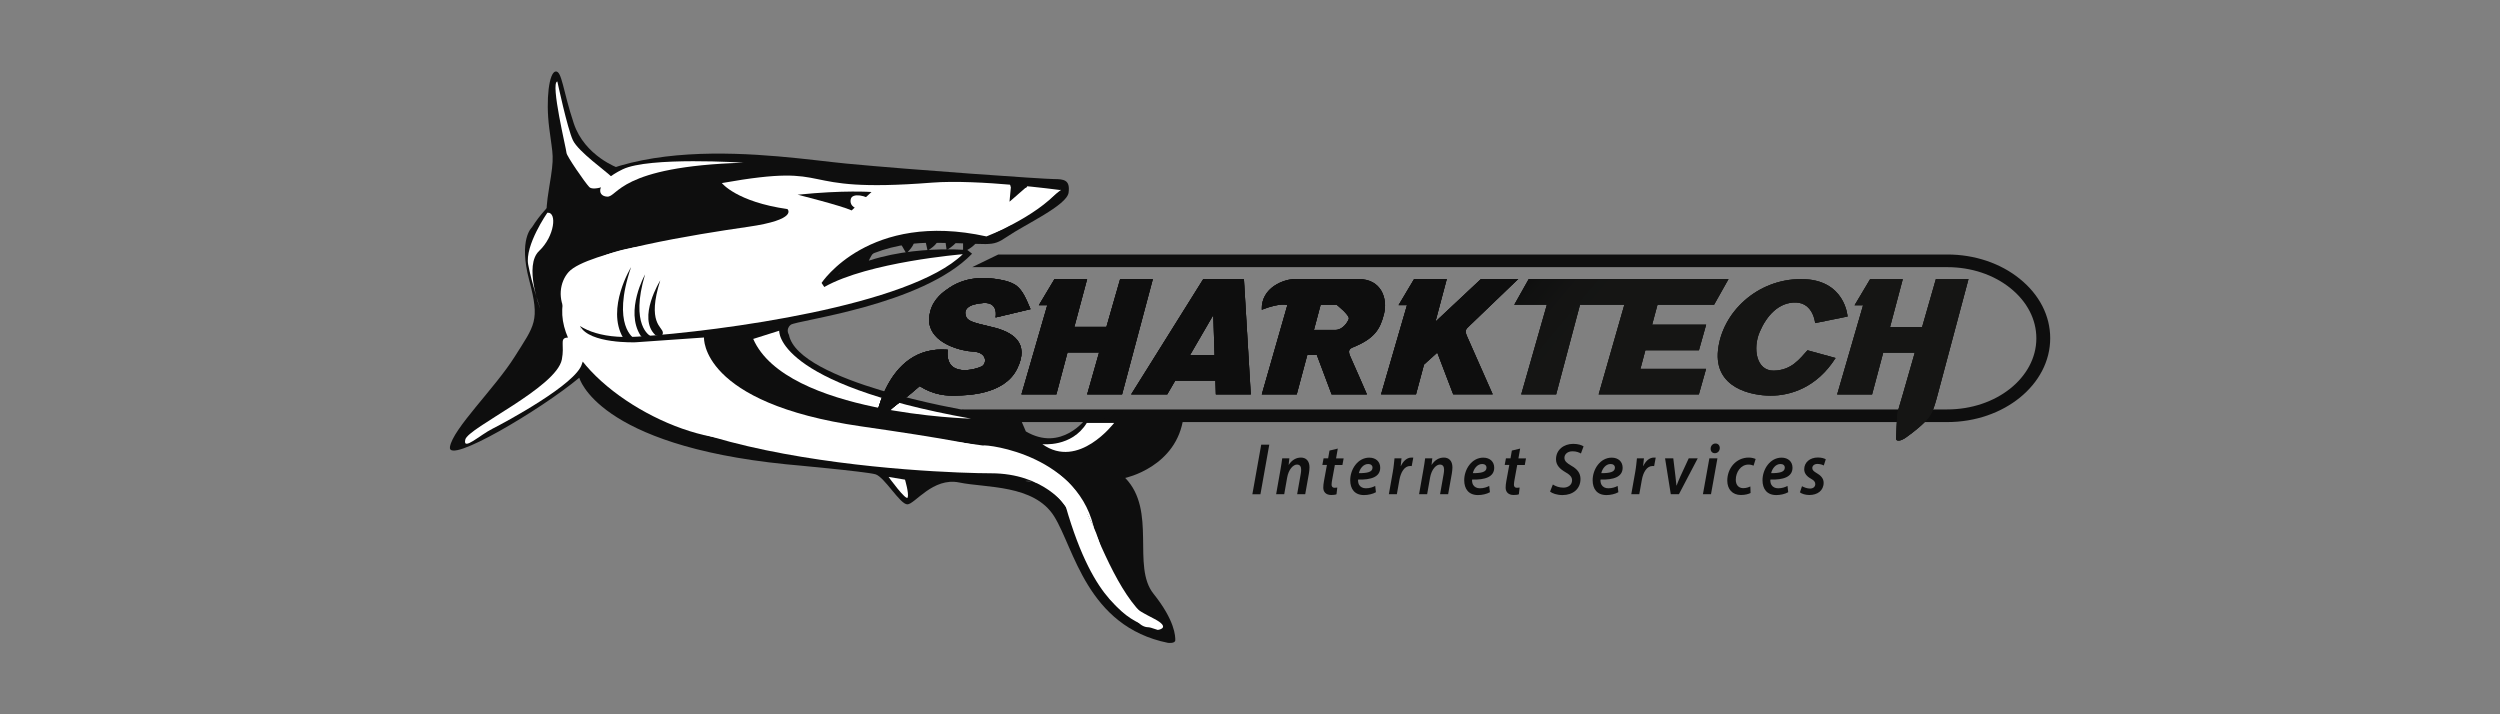 <?xml version="1.0" encoding="UTF-8"?> <svg xmlns="http://www.w3.org/2000/svg" xmlns:xlink="http://www.w3.org/1999/xlink" viewBox="0 0 350 100"><rect x="0" y="0" width="350" height="100" fill="#808080" stroke="none"/><linearGradient id="a" gradientUnits="userSpaceOnUse" x1="155.47" x2="245.159" y1="12.82" y2="88.078"><stop offset=".524" stop-color="#0e0e0e"></stop><stop offset=".539" stop-color="#131413"></stop><stop offset=".573" stop-color="#1b1b1a"></stop><stop offset=".61" stop-color="#1d1e1b"></stop></linearGradient><g fill="#0e0e0e"><path d="m177.7 62.25-1.24 6.95h-1.13l1.24-6.95z"></path><path d="m178.66 69.19.61-3.46c.11-.6.18-1.12.24-1.56h1l-.1.9h.02c.44-.68 1.04-1.01 1.7-1.01.68 0 1.2.43 1.2 1.38 0 .23-.04.57-.08.83l-.52 2.92h-1.13l.5-2.83c.03-.18.06-.4.06-.6 0-.42-.15-.72-.59-.72-.51 0-1.17.66-1.37 1.83l-.41 2.32z"></path><path d="m187.29 62.8-.24 1.38h1.06l-.17.92h-1.06l-.37 2.03c-.04.24-.09.49-.09.71 0 .27.12.45.42.45.13 0 .27-.01.38-.03l-.11.94c-.16.07-.46.1-.73.1-.78 0-1.12-.46-1.12-1.03 0-.28.03-.56.1-.94l.41-2.24h-.64l.17-.92h.64l.19-1.09z"></path><path d="m192.63 68.91c-.46.26-1.1.4-1.67.4-1.31 0-1.93-.86-1.93-2.08 0-1.52 1.05-3.16 2.67-3.16.93 0 1.53.57 1.53 1.41 0 1.29-1.27 1.71-3.1 1.66-.02.18.02.51.13.71.19.34.53.51.97.51.53 0 .96-.15 1.3-.33zm-1.08-3.95c-.7 0-1.17.67-1.31 1.28 1.17.01 1.91-.15 1.91-.76.01-.32-.24-.52-.6-.52z"></path><path d="m194.44 69.19.55-3.1c.13-.71.19-1.47.24-1.92h.98c-.03.34-.06.69-.11 1.06h.03c.32-.68.84-1.17 1.48-1.17.08 0 .17 0 .25.01l-.22 1.18c-.06-.01-.13-.01-.22-.01-.8 0-1.31.87-1.5 1.93l-.36 2.02z"></path><path d="m198.67 69.19.61-3.46c.11-.6.18-1.12.24-1.56h1l-.1.9h.02c.44-.68 1.04-1.01 1.7-1.01.68 0 1.2.43 1.2 1.38 0 .23-.04.57-.08.83l-.52 2.92h-1.13l.5-2.83c.03-.18.06-.4.06-.6 0-.42-.15-.72-.59-.72-.51 0-1.17.66-1.37 1.83l-.41 2.32z"></path><path d="m208.59 68.91c-.46.26-1.1.4-1.67.4-1.31 0-1.93-.86-1.93-2.08 0-1.52 1.05-3.16 2.67-3.16.93 0 1.53.57 1.53 1.41 0 1.29-1.27 1.71-3.1 1.66-.02.18.02.51.13.71.19.34.53.51.97.51.53 0 .96-.15 1.3-.33zm-1.08-3.95c-.7 0-1.17.67-1.31 1.28 1.17.01 1.91-.15 1.91-.76 0-.32-.24-.52-.6-.52z"></path><path d="m212.82 62.8-.24 1.38h1.06l-.17.92h-1.06l-.37 2.03c-.04.24-.09.49-.09.71 0 .27.12.45.42.45.13 0 .27-.01.38-.03l-.11.94c-.16.07-.46.1-.73.1-.78 0-1.12-.46-1.12-1.03 0-.28.03-.56.1-.94l.41-2.24h-.64l.17-.92h.64l.19-1.09z"></path><path d="m217.4 67.83c.37.25.9.44 1.48.44.63 0 1.21-.36 1.21-1.03 0-.45-.28-.76-.92-1.13-.76-.43-1.33-.98-1.33-1.81 0-1.33 1.09-2.16 2.41-2.16.73 0 1.2.19 1.45.35l-.37 1c-.21-.13-.65-.32-1.18-.31-.72 0-1.13.44-1.13.91 0 .48.37.76.98 1.12.8.45 1.27 1.01 1.27 1.85 0 1.39-1.06 2.25-2.52 2.25-.79 0-1.44-.24-1.74-.49z"></path><path d="m226.57 68.91c-.46.26-1.1.4-1.67.4-1.31 0-1.93-.86-1.93-2.08 0-1.52 1.05-3.16 2.67-3.16.93 0 1.53.57 1.53 1.41 0 1.29-1.27 1.71-3.1 1.66-.02.18.02.51.13.71.19.34.53.51.97.51.53 0 .96-.15 1.3-.33zm-1.08-3.95c-.7 0-1.17.67-1.31 1.28 1.17.01 1.91-.15 1.91-.76 0-.32-.24-.52-.6-.52z"></path><path d="m228.38 69.19.55-3.1c.13-.71.19-1.47.24-1.92h.98c-.03.34-.06.69-.11 1.06h.03c.32-.68.84-1.17 1.48-1.17.08 0 .17 0 .25.01l-.22 1.18c-.06-.01-.13-.01-.22-.01-.8 0-1.31.87-1.5 1.93l-.36 2.02z"></path><path d="m234.26 64.17.3 2.49c.06.59.11.98.14 1.31h.03c.12-.32.25-.68.52-1.27l1.17-2.53h1.26l-2.63 5.02h-1.14l-.8-5.02z"></path><path d="m238.41 69.19.9-5.02h1.13l-.9 5.02zm1.08-6.38c0-.42.31-.72.68-.72.36 0 .6.26.6.64-.01.44-.32.72-.7.72-.35 0-.59-.26-.58-.64z"></path><path d="m245.08 69.02c-.27.14-.76.28-1.35.28-1.19 0-1.91-.81-1.91-2.01 0-1.75 1.25-3.23 3-3.23.42 0 .79.11.97.2l-.29.93c-.18-.08-.4-.15-.71-.15-1.09 0-1.78 1.07-1.78 2.12 0 .75.41 1.18 1.04 1.18.44 0 .76-.13 1-.24z"></path><path d="m250.35 68.91c-.46.26-1.1.4-1.67.4-1.31 0-1.93-.86-1.93-2.08 0-1.52 1.05-3.16 2.67-3.16.93 0 1.53.57 1.53 1.41 0 1.29-1.27 1.71-3.1 1.66-.02.18.02.51.13.71.19.34.53.51.97.51.53 0 .96-.15 1.3-.33zm-1.08-3.95c-.7 0-1.17.67-1.31 1.28 1.17.01 1.91-.15 1.91-.76.01-.32-.23-.52-.6-.52z"></path><path d="m252.28 68.07c.25.14.71.33 1.13.33.46 0 .73-.28.73-.62 0-.31-.16-.51-.62-.77-.55-.3-.93-.73-.93-1.31 0-.97.8-1.65 1.91-1.65.5 0 .9.12 1.11.25l-.28.87c-.18-.1-.5-.22-.89-.22-.42 0-.72.24-.72.58 0 .28.21.47.61.7.52.3.98.71.98 1.35 0 1.11-.87 1.72-2 1.72-.56 0-1.07-.17-1.32-.37z"></path><path d="m282.76 39.03c-2.71-2.19-6.32-3.4-10.14-3.4h-132.86c-1.09.54-2.39 1.17-3.65 1.77h136.5c3.36 0 6.51 1.05 8.87 2.96 2.33 1.88 3.61 4.37 3.61 7 0 5.5-5.6 9.96-12.48 9.96h-138.06c.07.02.13.05.2.07 0 0 .48.32 1.2 1.2.15.18.31.35.47.5h136.2c7.94 0 14.41-5.26 14.41-11.74 0-3.14-1.51-6.1-4.27-8.32z"></path><path d="m117.32 38.45s4.46-4.46 13.01-4.46 8.29.77 10.72-.89c2.42-1.66 8.29-4.34 8.55-6.12.25-1.79-.64-1.91-2.04-1.91s-19.77-1.28-29.08-2.17-34.95-5.48-44.01 8.93c0 0-1.91 1.66-.38 7.4s.77 6.25-2.04 10.72c-2.81 4.46-8.67 10.08-9.06 12.63-.38 2.55 12.76-5.23 18.11-9.7 0 0 2.42 9.44 28.96 12.12 0 0 11.23 1.02 12.5 1.4 1.28.38 3.44 4.21 4.47 4.21s3.57-3.83 7.27-3.06 10.46.26 13.27 4.72 4.59 15.43 15.95 17.73c0 0 1.02.13 1.02-.38s0-2.68-3.06-6.51.51-11.61-3.95-16.2c0 0 7.27-1.53 8.16-8.55l-13.65.25s-3.44 4.72-8.42 1.79l-.77-1.79-7.53-1.15s-23.6-3.95-24.87-10.59c0 0-.51-.77.25-1.4.77-.64 18.37-2.68 25.39-9.95l-.64-.51c-.02 0-10.86-1.02-18.13 3.44z"></path><path d="m86.58 23.53s-4.72-1.66-6.25-6.25-1.66-7.4-2.55-7.27-1.4 3.83-.89 7.91.77 3.7 0 8.29-.13 4.46-.13 4.46 6.12-6.38 9.82-7.14z"></path></g><path d="m148.32 26.59s-11.35-1.53-17.86-1.02c-20.27 1.59-12.63-2.93-29.4.06 0 0 2.04 2.62 9.18 3.64 0 0 1.59 1.47-5.55 2.49s-22.52 3.51-25.07 6.31c-2.55 2.81-1.32 9.77 9.63 9.06 11.74-.77 38.14-4.34 45.54-11.54 0 0-13.2 1.08-19.39 4.59l-.38-.57s6.63-10.14 23.09-6.51c0-.01 6.83-2.62 10.21-6.51z" fill="#fff"></path><path d="m81.22 45.66c1.31 2.5 7.75 2.26 7.75 2.26l9.59-.67s-.57 9.18 22 12.44 28.64 4.78 31.44 11.67c2.81 6.89 5.87 14.03 9.95 16.07 0 0-1.28 1.02-2.55-.25-1.28-1.28-6.12-2.04-10.21-16.33 0 0-3.06-4.59-10.46-4.59-7.38 0-57.51-1.76-57.51-20.6z" fill="#fff"></path><path d="m122.01 26.88s-3.83-.29-10.34.38c0 0 6.12 1.53 7.56 2.2z" fill="#0e0e0e"></path><path d="m143.53 26.33-2.2 1.91.19-2.01-.19-.67h2.39c.01.01.29.68-.19.77z" fill="#0e0e0e"></path><path d="m120.38 36.25.77 1.34.67-2.2z" fill="#0e0e0e"></path><path d="m126.12 34.15.77 1.34s1.05-1.05 1.05-1.53z" fill="#0e0e0e"></path><path d="m129.57 33.76.29 1.34s1.44-.86 1.44-1.53z" fill="#0e0e0e"></path><path d="m132.34 33.67.19 1.34s1.34-.77 1.53-1.44z" fill="#0e0e0e"></path><path d="m134.83 33.28v2.01s1.82-.77 2.01-1.72z" fill="#0e0e0e"></path><path d="m121.34 35.33s-3.32 2.11-4.15 3.32l4.21-.96s-.05-1.66 1.47-2.84z" fill="#0e0e0e"></path><path d="m78.03 11.41s1.4 6.57 2.17 8.21 4.72 4.38 5.49 5.2-2.55 2.05-3.19 1.37-3.19-4.38-3.19-4.79-2.3-9.86-1.28-9.99z" fill="#fff"></path><path d="m146.41 26.75 2.14-.17s-7 5.46-9.8 6.12 6.68-2.67 6.68-5.96h.98z" fill="#fff"></path><path d="m89 48.27s-6.76-.13-7.53 2.68-10.72 8.16-12.5 9.06c-1.79.89-4.21 3.19-3.83 1.53s12.76-7.27 13.52-11.22-2.58-3.41 9.95-2.17z" fill="#fff"></path><path d="m76.63 29.78s-3.19 4.59-2.68 7.27 1.66 6.12 1.66 6.12-2.3-6-.13-8.04 2.55-5.48 1.15-5.35z" fill="#fff"></path><path d="m104.1 22.78s-13.24-.87-16.94.93-3.7 3.72-2.17 3.82 1.56-4.24 19.11-4.75z" fill="#fff"></path><path d="m143.53 67.34s4.97-.77 8.23 8.99c3.25 9.76 7.27 10.91 10.33 11.86 0 0 1.53-.19.19-1.15s-6.51-2.49-7.65-8.23c-1.15-5.73-3.63-11.27-11.1-11.47z" fill="#fff"></path><path d="m120.13 29.27s-1.28-.29-1.02-1.4c.21-.91 2.17-.51 3.06.25z" fill="#fff"></path><path d="m124.4 66.77s2.49 3.44 2.68 2.87-.38-2.49-.38-2.49z" fill="#fff"></path><path d="m109.09 46.3s-.62 7.4 26.86 12.31c0 0-25.9-.64-30.5-11.16z" fill="#fff"></path><path d="m109.41 31.31s-8.67 2.04-13.27 2.55-16.07.25-17.35 8.67 12.5 17.86 22.71 18.88c0 0-17.6-5.36-19.9-14.03s2.3-11.22 13.78-11.99 15.05-2.04 15.05-2.04z" fill="#fff"></path><path d="m91.74 46.9s1.1.45 1.06-.35-2.27-1.31-.36-7.3c0 0-3.25 5.23-.7 7.65z" fill="#0e0e0e"></path><path d="m91.03 47.02s-2.86-1.44-.72-8.6c0 0-2.85 5.07-.64 8.55-.01 0 .42.71 1.36.05z" fill="#0e0e0e"></path><path d="m88.81 47.4s-3.26-1.79-.46-10c0 0-3.52 5.76-1.12 9.88.01 0 .47.84 1.58.12z" fill="#0e0e0e"></path><path d="m102.2 33.48s-23.15-.38-22.39 10.33c0 0 0-11.1 28.51-8.23z" fill="#fff"></path><path d="m137.6 62.37c.57-.19 13.78 1.34 15.69 12.25 0 0-2.1-10.91-19.9-11.48s-24.49-1.91-29.28-5.36z" fill="#fff"></path><path d="m145.93 62.18s4.11.48 6.22-2.97h3.83c-.01 0-4.98 6.6-10.05 2.97z" fill="#fff"></path><path d="m142.38 51.66c-1.83 3.67-7.16 3.67-8.49 3.72-1.32.05-3.12-.05-5.14-1.32-3.38 2.99-3.08 2.07-6.33 5.58 0 0 1.33-11.38 10.26-10.68-.44 4.09 4.09 2.71 4.78 2.33.69-.37.8-1.97-1.22-2.07-1.63-.08-5.25-.99-6.02-3.48-.25-.79-.13-1.51.01-2.1.45-1.84 1.92-2.84 2.65-3.33 2.76-1.87 5.83-1.37 6.98-1.18 1.52.25 2.2.69 2.39.83.95.72 1.39 1.85 2.02 3.32l-4.89 1.16s.48-2.17-1.7-2.02c-2.18.16-2.71.9-2.5 1.71.21.8.75.96 3.67 1.65 2.93.67 5.37 2.21 3.53 5.88z" fill="#0e0e0e"></path><path d="m161.4 39.07-4.31 16.15h-4.89l1.67-5.87h-4.42l-1.56 5.87h-4.89l3.62-12.49h-1.18l2.19-3.66h4.57l-1.79 6.69h4.49l1.92-6.69z" fill="#0e0e0e"></path><path d="m232.05 42.66-.75 2.79h7.56l-1.01 3.59h-7.5l-.69 2.6h9.19l-1.01 3.58h-14.03l3.6-12.56h-6.21l-3.34 12.56h-4.89l3.59-12.56h-4.56l2.02-3.59h27.97l-2.02 3.59z" fill="#0e0e0e"></path><path d="m205.41 47.14c.38.85 3.57 8.07 3.57 8.07h-5.53l-2.23-5.85-1.86 1.68-1.12 4.17h-4.89l3.63-12.49h-1.18l2.18-3.66h4.57l-1.59 5.98 6.38-5.98h5.21s-6.12 5.89-6.75 6.48c-.66.59-.76.76-.39 1.6z" fill="#0e0e0e"></path><path d="m275.59 39.07-4.31 16.15c-.6 2.29-.89 2.92-1.88 3.93-.99.99-2.4 1.99-2.76 2.23s-1.19.56-1.19 0 .12-2.55.16-3.18c.04-.64.3-1.26.78-2.97l1.68-5.86h-4.42l-1.56 5.86h-4.89l3.63-12.49h-1.19l2.18-3.66h4.57l-1.78 6.7h4.49l1.92-6.7h4.57z" fill="#0e0e0e"></path><path d="m174.15 39.07h-5.69l-10.1 16.15h5.05l1.12-1.93h5.63l.06 1.93h4.89zm-7.54 10.63 3.25-5.6.18 5.6z" fill="#0e0e0e"></path><path d="m190.21 39.07c-3.19 0-4.36 0-4.36 0h-4.57c-1.49 0-4.74 1.16-4.63 4.29 2.73-1.06 3.58-.64 3.58-.64l-3.58 12.5h4.89l1.48-5.52h1.34l2.07 5.52h4.94s-1.86-4.3-2.28-5.2c-.43-.9-.21-1.17.31-1.39 3.03-1.22 3.83-2.55 4.36-4.68.54-2.13-.36-4.88-3.55-4.88zm-1.38 5.59c-.19.52-.89 1.53-1.87 1.53-1.06 0-3.01 0-3.01 0l.94-3.53h2.23s1.89 1.48 1.71 2z" fill="#0e0e0e"></path><path d="m253.05 49.04 3.93 1.08c-2.66 4.19-6.37 5.27-9.08 5.27s-7.94-1.06-7.38-6.35 5.46-9.97 11.64-9.97 6.5 5.24 6.5 5.24l-4.54.92s-.24-2.79-2.67-2.88c-2.43-.08-4.15 1.88-5.11 4.15s-.48 5.43 1.99 5.39c2.48-.05 3.6-1.62 4.72-2.85z" fill="#0e0e0e"></path><path d="m142.38 51.66c-1.83 3.67-7.16 3.67-8.49 3.72-1.32.05-3.12-.05-5.14-1.32-3.38 2.99-3.08 2.07-6.33 5.58 0 0 1.33-11.38 10.26-10.68-.44 4.09 4.09 2.71 4.78 2.33.69-.37.8-1.97-1.22-2.07-1.63-.08-5.25-.99-6.02-3.48-.25-.79-.13-1.51.01-2.1.45-1.84 1.92-2.84 2.65-3.33 2.76-1.87 5.83-1.37 6.98-1.18 1.52.25 2.2.69 2.39.83.95.72 1.39 1.85 2.02 3.32l-4.89 1.16s.48-2.17-1.7-2.02c-2.18.16-2.71.9-2.5 1.71.21.8.75.96 3.67 1.65 2.93.67 5.37 2.21 3.53 5.88z" fill="url(#a)"></path><path d="m161.4 39.07-4.31 16.15h-4.89l1.67-5.87h-4.42l-1.56 5.87h-4.89l3.62-12.49h-1.18l2.19-3.66h4.57l-1.79 6.69h4.49l1.92-6.69z" fill="url(#a)"></path><path d="m232.05 42.66-.75 2.79h7.56l-1.01 3.59h-7.5l-.69 2.6h9.19l-1.01 3.58h-14.03l3.6-12.56h-6.21l-3.34 12.56h-4.89l3.59-12.56h-4.56l2.02-3.59h27.97l-2.02 3.59z" fill="url(#a)"></path><path d="m205.41 47.14c.38.85 3.57 8.07 3.57 8.07h-5.53l-2.23-5.85-1.86 1.68-1.12 4.17h-4.89l3.63-12.49h-1.18l2.18-3.66h4.57l-1.59 5.98 6.38-5.98h5.21s-6.12 5.89-6.75 6.48c-.66.59-.76.76-.39 1.6z" fill="url(#a)"></path><path d="m275.59 39.07-4.31 16.15c-.6 2.29-.89 2.92-1.88 3.93-.99.99-2.4 1.99-2.76 2.23s-1.19.56-1.19 0 .12-2.55.16-3.18c.04-.64.3-1.26.78-2.97l1.68-5.86h-4.42l-1.56 5.86h-4.89l3.63-12.49h-1.19l2.18-3.66h4.57l-1.78 6.7h4.49l1.92-6.7h4.57z" fill="url(#a)"></path><path d="m174.15 39.07h-5.69l-10.1 16.15h5.05l1.12-1.93h5.63l.06 1.93h4.89zm-7.54 10.63 3.25-5.6.18 5.6z" fill="url(#a)"></path><path d="m190.21 39.07c-3.19 0-4.36 0-4.36 0h-4.57c-1.49 0-4.74 1.16-4.63 4.29 2.73-1.06 3.58-.64 3.58-.64l-3.58 12.5h4.89l1.48-5.52h1.34l2.07 5.52h4.94s-1.86-4.3-2.28-5.2c-.43-.9-.21-1.17.31-1.39 3.03-1.22 3.83-2.55 4.36-4.68.54-2.13-.36-4.88-3.55-4.88zm-1.38 5.59c-.19.52-.89 1.53-1.87 1.53-1.06 0-3.01 0-3.01 0l.94-3.53h2.23s1.89 1.48 1.71 2z" fill="url(#a)"></path><path d="m253.05 49.04 3.93 1.08c-2.66 4.19-6.37 5.27-9.08 5.27s-7.94-1.06-7.38-6.35 5.46-9.97 11.64-9.97 6.5 5.24 6.5 5.24l-4.54.92s-.24-2.79-2.67-2.88c-2.43-.08-4.15 1.88-5.11 4.15s-.48 5.43 1.99 5.39c2.48-.05 3.6-1.62 4.72-2.85z" fill="url(#a)"></path><path d="m142.38 51.66c-1.83 3.67-7.16 3.67-8.49 3.72-1.32.05-3.12-.05-5.14-1.32-3.38 2.99-3.08 2.07-6.33 5.58 0 0 1.33-11.38 10.26-10.68-.44 4.09 4.09 2.71 4.78 2.33.69-.37.8-1.97-1.22-2.07-1.63-.08-5.25-.99-6.02-3.48-.25-.79-.13-1.51.01-2.1.45-1.84 1.92-2.84 2.65-3.33 2.76-1.87 5.83-1.37 6.98-1.18 1.52.25 2.2.69 2.39.83.95.72 1.39 1.85 2.02 3.32l-4.89 1.16s.48-2.17-1.7-2.02c-2.18.16-2.71.9-2.5 1.71.21.8.75.96 3.67 1.65 2.93.67 5.37 2.21 3.53 5.88z" fill="#0e0e0e"></path><path d="m142.38 51.66c-1.83 3.67-7.16 3.67-8.49 3.72-1.32.05-3.12-.05-5.14-1.32-3.38 2.99-3.08 2.07-6.33 5.58 0 0 1.33-11.38 10.26-10.68-.44 4.09 4.09 2.71 4.78 2.33.69-.37.8-1.97-1.22-2.07-1.63-.08-5.25-.99-6.02-3.48-.25-.79-.13-1.51.01-2.1.45-1.84 1.92-2.84 2.65-3.33 2.76-1.87 5.83-1.37 6.98-1.18 1.52.25 2.2.69 2.39.83.95.72 1.39 1.85 2.02 3.32l-4.89 1.16s.48-2.17-1.7-2.02c-2.18.16-2.71.9-2.5 1.71.21.8.75.96 3.67 1.65 2.93.67 5.37 2.21 3.53 5.88z" fill="#0e0e0e"></path><path d="m161.4 39.07-4.31 16.15h-4.89l1.67-5.87h-4.42l-1.56 5.87h-4.89l3.62-12.49h-1.18l2.19-3.66h4.57l-1.79 6.69h4.49l1.92-6.69z" fill="#0e0e0e"></path><path d="m205.41 47.14c.38.85 3.57 8.07 3.57 8.07h-5.53l-2.23-5.85-1.86 1.68-1.12 4.17h-4.89l3.63-12.49h-1.18l2.18-3.66h4.57l-1.59 5.98 6.38-5.98h5.21s-6.12 5.89-6.75 6.48c-.66.59-.76.76-.39 1.6z" fill="#0e0e0e"></path><path d="m174.15 39.07h-5.69l-10.1 16.15h5.05l1.12-1.93h5.63l.06 1.93h4.89zm-7.54 10.63 3.25-5.6.18 5.6z" fill="#0e0e0e"></path><path d="m190.21 39.07c-3.19 0-4.36 0-4.36 0h-4.57c-1.49 0-4.74 1.16-4.63 4.29 2.73-1.06 3.58-.64 3.58-.64l-3.58 12.5h4.89l1.48-5.52h1.34l2.07 5.52h4.94s-1.86-4.3-2.28-5.2c-.43-.9-.21-1.17.31-1.39 3.03-1.22 3.83-2.55 4.36-4.68.54-2.13-.36-4.88-3.55-4.88zm-1.38 5.59c-.19.52-.89 1.53-1.87 1.53-1.06 0-3.01 0-3.01 0l.94-3.53h2.23s1.89 1.48 1.71 2z" fill="#0e0e0e"></path><g fill="#0e0e0e" opacity=".57"><path d="m232.05 42.66-.75 2.79h7.56l-1.01 3.59h-7.5l-.69 2.6h9.19l-1.01 3.58h-14.03l3.6-12.56h-6.21l-3.34 12.56h-4.89l3.59-12.56h-4.56l2.02-3.59h27.97l-2.02 3.59z"></path><path d="m275.59 39.07-4.31 16.15c-.6 2.29-.89 2.92-1.88 3.93-.99.99-2.4 1.99-2.76 2.23s-1.19.56-1.19 0 .12-2.55.16-3.18c.04-.64.3-1.26.78-2.97l1.68-5.86h-4.42l-1.56 5.86h-4.89l3.63-12.49h-1.19l2.18-3.66h4.57l-1.78 6.7h4.49l1.92-6.7h4.57z"></path><path d="m253.05 49.04 3.93 1.08c-2.66 4.19-6.37 5.27-9.08 5.27s-7.94-1.06-7.38-6.35 5.46-9.97 11.64-9.97 6.5 5.24 6.5 5.24l-4.54.92s-.24-2.79-2.67-2.88c-2.43-.08-4.15 1.88-5.11 4.15s-.48 5.43 1.99 5.39c2.48-.05 3.6-1.62 4.72-2.85z"></path></g></svg> 